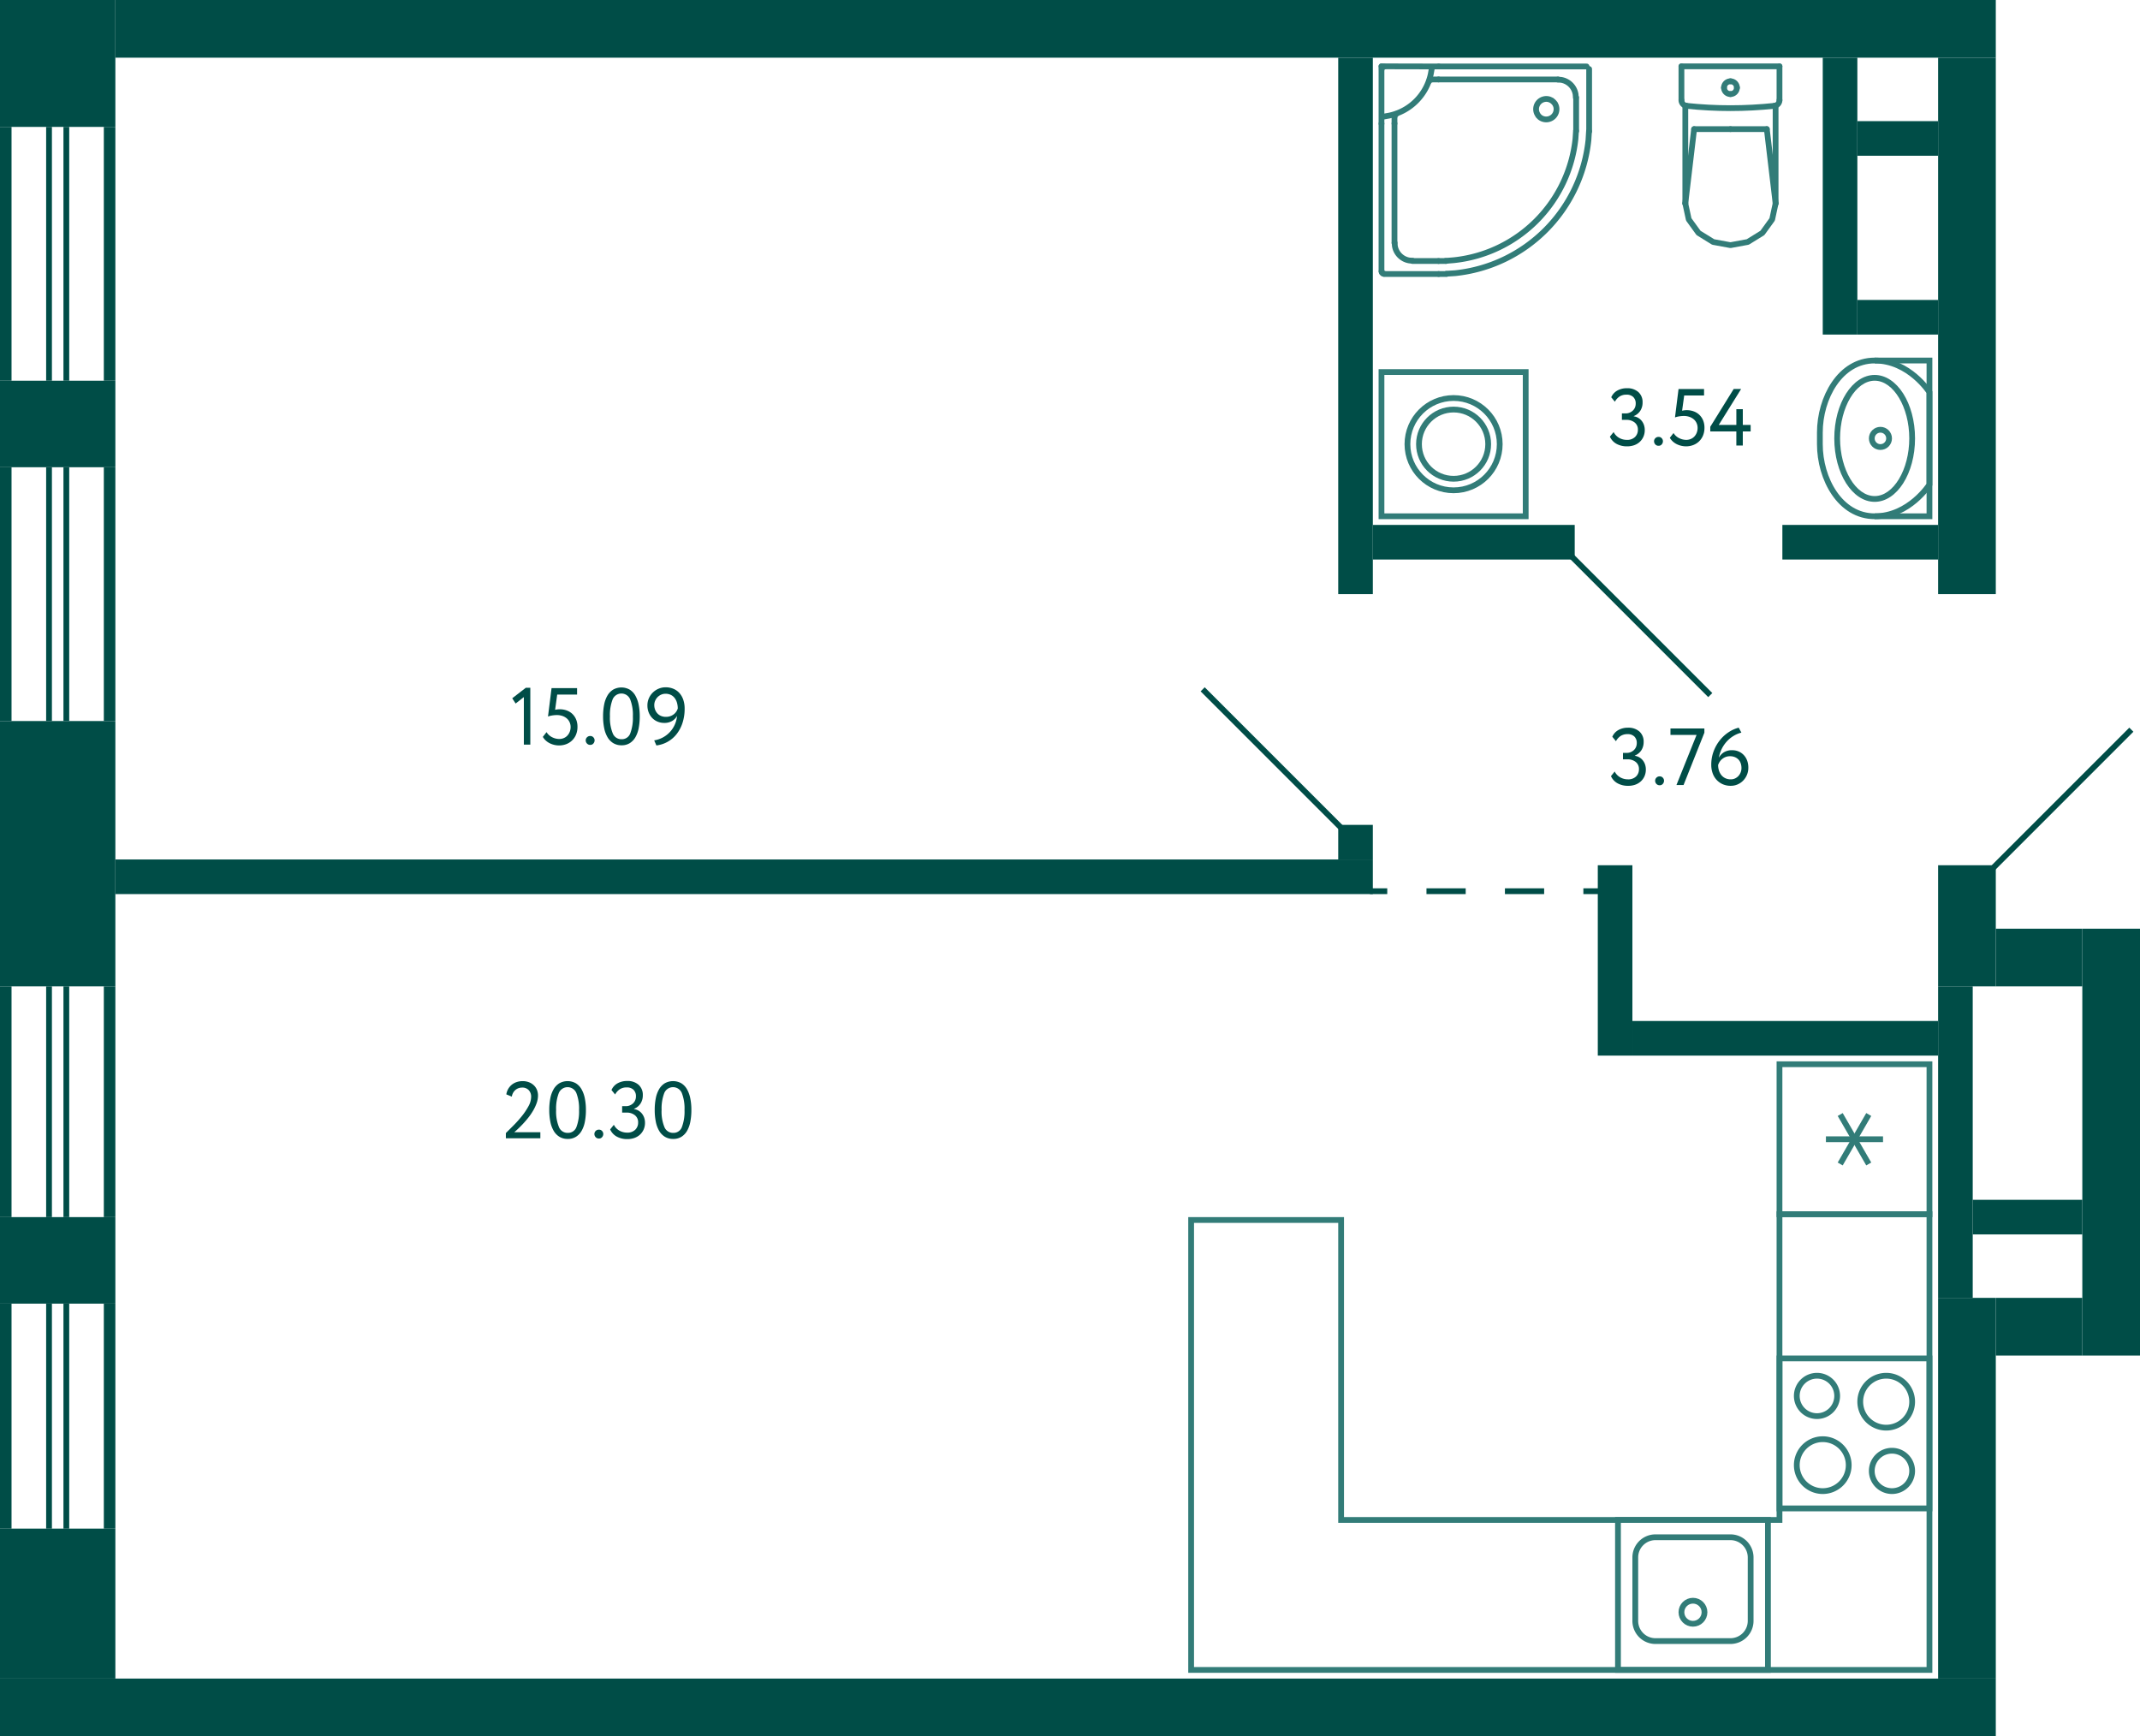<svg xmlns="http://www.w3.org/2000/svg" width="371" height="301" viewBox="0 0 371 301">
  <title>2-C-6_11-14fl_2</title>
  <g id="Слой_2" data-name="Слой 2">
    <g id="_2-C-6_11-14fl_2" data-name="2-C-6_11-14fl_2">
      <g id="sant">
        <g>
          <rect x="308.5" y="235.5" width="26" height="26" transform="translate(73 570) rotate(-90)" fill="none" stroke="#327c78" stroke-miterlimit="10"/>
          <path d="M328,252a3,3,0,1,1-3,3,3,3,0,0,1,3-3m0-1a4,4,0,1,0,4,4,4,4,0,0,0-4-4Z" fill="#327c78"/>
          <path d="M315,239a3,3,0,1,1-3,3,3,3,0,0,1,3-3m0-1a4,4,0,1,0,4,4,4,4,0,0,0-4-4Z" fill="#327c78"/>
          <path d="M316,250a4,4,0,1,1-4,4,4,4,0,0,1,4-4m0-1a5,5,0,1,0,5,5,5,5,0,0,0-5-5Z" fill="#327c78"/>
          <path d="M327,239a4,4,0,1,1-4,4,4,4,0,0,1,4-4m0-1a5,5,0,1,0,5,5,5,5,0,0,0-5-5Z" fill="#327c78"/>
        </g>
        <g>
          <rect x="280.5" y="263.5" width="26" height="26" fill="none" stroke="#327c78" stroke-miterlimit="10"/>
          <path d="M300,267a3,3,0,0,1,3,3v11a3,3,0,0,1-3,3H287a3,3,0,0,1-3-3V270a3,3,0,0,1,3-3h13m0-1H287a4,4,0,0,0-4,4v11a4,4,0,0,0,4,4h13a4,4,0,0,0,4-4V270a4,4,0,0,0-4-4Z" fill="#327c78"/>
          <circle cx="293.5" cy="279.5" r="2" fill="none" stroke="#327c78" stroke-miterlimit="10"/>
        </g>
        <g>
          <rect x="308.5" y="184.5" width="26" height="26" transform="translate(519 -124) rotate(90)" fill="none" stroke="#327c78" stroke-miterlimit="10"/>
          <line x1="323.975" y1="201.787" x2="319.025" y2="193.214" fill="none" stroke="#327c78" stroke-miterlimit="10"/>
          <line x1="323.975" y1="193.214" x2="319.025" y2="201.787" fill="none" stroke="#327c78" stroke-miterlimit="10"/>
          <line x1="316.55" y1="197.5" x2="326.45" y2="197.5" fill="none" stroke="#327c78" stroke-miterlimit="10"/>
        </g>
        <g>
          <polyline points="325 89.5 334.5 89.5 334.5 62.5 325 62.5" fill="none" stroke="#327c78" stroke-miterlimit="10"/>
          <path d="M315.5,75v2c0,6,3.5,12.5,9.5,12.5s9.5-5.5,9.5-5.5V68s-3.5-5.5-9.5-5.5S315.5,69,315.5,75Z" fill="none" stroke="#327c78" stroke-miterlimit="10"/>
          <path d="M325,66c3.252,0,6,4.579,6,10s-2.748,10-6,10-6-4.579-6-10,2.748-10,6-10m0-1c-3.866,0-7,4.925-7,11s3.134,11,7,11,7-4.925,7-11-3.134-11-7-11Z" fill="#327c78"/>
          <circle cx="326" cy="76" r="1.5" fill="none" stroke="#327c78" stroke-miterlimit="10"/>
        </g>
        <g>
          <line x1="300" y1="22.383" x2="306.303" y2="22.383" fill="none" stroke="#327c78" stroke-linecap="round" stroke-linejoin="round"/>
          <line x1="308.5" y1="11.5" x2="308.5" y2="17.365" fill="none" stroke="#327c78" stroke-linecap="round" stroke-linejoin="round"/>
          <polyline points="307.826 35.271 307.231 38.037 305.534 40.383 302.995 41.95 300 42.5 297.005 41.95 294.466 40.383 292.769 38.037 292.173 35.271" fill="none" stroke="#327c78" stroke-linecap="round" stroke-linejoin="round"/>
          <line x1="291.5" y1="11.5" x2="291.5" y2="17.365" fill="none" stroke="#327c78" stroke-linecap="round" stroke-linejoin="round"/>
          <polyline points="308.5 17.365 308.484 17.545 308.435 17.718 308.355 17.88 308.248 18.024 308.116 18.147 307.964 18.244 307.797 18.311 307.621 18.347" fill="none" stroke="#327c78" stroke-linecap="round" stroke-linejoin="round"/>
          <line x1="292.174" y1="18.302" x2="292.173" y2="35.271" fill="none" stroke="#327c78" stroke-linecap="round" stroke-linejoin="round"/>
          <polyline points="307.621 18.347 305.721 18.522 303.818 18.647 301.912 18.722 300.004 18.748 298.097 18.723 296.191 18.648 294.288 18.523 292.388 18.348" fill="none" stroke="#327c78" stroke-linecap="round" stroke-linejoin="round"/>
          <line x1="307.826" y1="35.25" x2="306.303" y2="22.383" fill="none" stroke="#327c78" stroke-linecap="round" stroke-linejoin="round"/>
          <line x1="292.173" y1="35.25" x2="293.697" y2="22.383" fill="none" stroke="#327c78" stroke-linecap="round" stroke-linejoin="round"/>
          <line x1="300" y1="22.383" x2="293.697" y2="22.383" fill="none" stroke="#327c78" stroke-linecap="round" stroke-linejoin="round"/>
          <line x1="307.826" y1="18.311" x2="307.826" y2="35.271" fill="none" stroke="#327c78" stroke-linecap="round" stroke-linejoin="round"/>
          <polyline points="292.388 18.348 292.21 18.313 292.042 18.247 291.888 18.15 291.755 18.028 291.646 17.883 291.566 17.72 291.517 17.546 291.5 17.365" fill="none" stroke="#327c78" stroke-linecap="round" stroke-linejoin="round"/>
          <line x1="308.5" y1="11.5" x2="291.5" y2="11.5" fill="none" stroke="#327c78" stroke-linecap="round" stroke-linejoin="round"/>
          <path d="M300,16.309a1.113,1.113,0,0,1-1.118-1.108" fill="none" stroke="#327c78" stroke-linecap="round" stroke-linejoin="round"/>
          <path d="M301.118,15.2A1.113,1.113,0,0,1,300,16.309" fill="none" stroke="#327c78" stroke-linecap="round" stroke-linejoin="round"/>
          <path d="M300,14.094a1.112,1.112,0,0,1,1.118,1.107" fill="none" stroke="#327c78" stroke-linecap="round" stroke-linejoin="round"/>
          <path d="M298.882,15.2A1.112,1.112,0,0,1,300,14.094" fill="none" stroke="#327c78" stroke-linecap="round" stroke-linejoin="round"/>
        </g>
        <g>
          <rect x="239.5" y="64.5" width="25" height="25" fill="none" stroke="#327c78" stroke-miterlimit="10"/>
          <circle cx="252" cy="77" r="8" fill="none" stroke="#327c78" stroke-miterlimit="10"/>
          <circle cx="252" cy="77" r="6" fill="none" stroke="#327c78" stroke-miterlimit="10"/>
        </g>
        <polygon points="334.5 289.5 334.5 210.5 308.5 210.5 308.5 263.5 232.5 263.5 232.5 211.5 206.5 211.5 206.5 263.5 206.5 289.5 334.5 289.5" fill="none" stroke="#327c78" stroke-miterlimit="10" fill-rule="evenodd"/>
        <g>
          <path d="M239.941,20.2l.906-.162a9.324,9.324,0,0,0,7.2-7.2l.163-.9" fill="none" stroke="#327c78" stroke-linecap="round" stroke-linejoin="round"/>
          <path d="M250.625,45.225l1.417-.116A23.682,23.682,0,0,0,273.131,24.08l.093-1.392" fill="none" stroke="#327c78" stroke-linecap="round" stroke-linejoin="round"/>
          <path d="M250.765,47.454l1.486-.093a25.915,25.915,0,0,0,23.133-23.118l.093-1.486" fill="none" stroke="#327c78" stroke-linecap="round" stroke-linejoin="round"/>
          <polyline points="239.523 47.036 239.57 47.268 239.709 47.407 239.941 47.454" fill="none" stroke="#327c78" stroke-linecap="round" stroke-linejoin="round"/>
          <path d="M241.776,42.092l.046.557a3.039,3.039,0,0,0,2.509,2.507l.557.046" fill="none" stroke="#327c78" stroke-linecap="round" stroke-linejoin="round"/>
          <polyline points="242.055 19.763 241.846 19.926 241.776 20.181" fill="none" stroke="#327c78" stroke-linecap="round" stroke-linejoin="round"/>
          <polyline points="239.964 11.547 239.732 11.593 239.593 11.732 239.546 11.964" fill="none" stroke="#327c78" stroke-linecap="round" stroke-linejoin="round"/>
          <path d="M273.2,16.908l-.047-.557a3.037,3.037,0,0,0-2.508-2.507l-.558-.046" fill="none" stroke="#327c78" stroke-linecap="round" stroke-linejoin="round"/>
          <polyline points="248.163 13.798 247.908 13.868 247.745 14.076" fill="none" stroke="#327c78" stroke-linecap="round" stroke-linejoin="round"/>
          <path d="M269.322,17.674l-.3-.255-.348-.163a1.773,1.773,0,0,0-2.184,2.461l.186.325.279.278a1.785,1.785,0,0,0,2.787-2l-.163-.348Z" fill="none" stroke="#327c78" stroke-linecap="round" stroke-linejoin="round"/>
          <line x1="249.417" y1="11.523" x2="239.5" y2="11.5" fill="none" stroke="#327c78" stroke-linecap="round" stroke-linejoin="round"/>
          <line x1="241.753" y1="21.411" x2="241.753" y2="42.115" fill="none" stroke="#327c78" stroke-linecap="round" stroke-linejoin="round"/>
          <line x1="239.5" y1="21.434" x2="239.5" y2="47.059" fill="none" stroke="#327c78" stroke-linecap="round" stroke-linejoin="round"/>
          <line x1="239.941" y1="47.5" x2="249.417" y2="47.5" fill="none" stroke="#327c78" stroke-linecap="round" stroke-linejoin="round"/>
          <line x1="244.888" y1="45.249" x2="249.394" y2="45.249" fill="none" stroke="#327c78" stroke-linecap="round" stroke-linejoin="round"/>
          <line x1="249.417" y1="47.5" x2="250.765" y2="47.5" fill="none" stroke="#327c78" stroke-linecap="round" stroke-linejoin="round"/>
          <line x1="249.394" y1="45.249" x2="250.695" y2="45.249" fill="none" stroke="#327c78" stroke-linecap="round" stroke-linejoin="round"/>
          <line x1="239.5" y1="11.5" x2="239.5" y2="21.434" fill="none" stroke="#327c78" stroke-linecap="round" stroke-linejoin="round"/>
          <line x1="241.753" y1="20.158" x2="241.753" y2="21.411" fill="none" stroke="#327c78" stroke-linecap="round" stroke-linejoin="round"/>
          <line x1="275.059" y1="11.523" x2="249.417" y2="11.523" fill="none" stroke="#327c78" stroke-linecap="round" stroke-linejoin="round"/>
          <line x1="270.112" y1="13.775" x2="249.394" y2="13.775" fill="none" stroke="#327c78" stroke-linecap="round" stroke-linejoin="round"/>
          <line x1="275.5" y1="11.964" x2="275.5" y2="22.781" fill="none" stroke="#327c78" stroke-linecap="round" stroke-linejoin="round"/>
          <line x1="273.247" y1="16.908" x2="273.247" y2="22.711" fill="none" stroke="#327c78" stroke-linecap="round" stroke-linejoin="round"/>
          <line x1="249.394" y1="13.775" x2="248.14" y2="13.775" fill="none" stroke="#327c78" stroke-linecap="round" stroke-linejoin="round"/>
        </g>
      </g>
      <g id="l">
        <line x1="208.5" y1="119.5" x2="232.5" y2="143.5" fill="none" stroke="#004d47" stroke-miterlimit="10"/>
        <line x1="296.5" y1="120.5" x2="272.5" y2="96.5" fill="none" stroke="#004d47" stroke-miterlimit="10"/>
        <line x1="345.5" y1="150.5" x2="369.5" y2="126.5" fill="none" stroke="#004d47" stroke-miterlimit="10"/>
        <g>
          <line x1="237.5" y1="154.5" x2="240.5" y2="154.5" fill="none" stroke="#004d47" stroke-miterlimit="10"/>
          <line x1="247.3" y1="154.5" x2="271.1" y2="154.5" fill="none" stroke="#004d47" stroke-miterlimit="10" stroke-dasharray="6.8 6.8"/>
          <line x1="274.5" y1="154.5" x2="277.5" y2="154.5" fill="none" stroke="#004d47" stroke-miterlimit="10"/>
        </g>
        <rect x="333" y="114" width="49" height="25" transform="translate(231 484) rotate(-90)" fill="none"/>
      </g>
      <g id="s">
        <rect x="20" width="326" height="10" fill="#004d47"/>
        <rect width="20" height="22" fill="#004d47"/>
        <rect x="336" y="150" width="10" height="21" fill="#004d47"/>
        <rect x="336" y="10" width="10" height="93" fill="#004d47"/>
        <rect x="232" y="143" width="6" height="6" transform="translate(470 292) rotate(180)" fill="#004d47"/>
        <rect x="20" y="149" width="218" height="6" transform="translate(258 304) rotate(180)" fill="#004d47"/>
        <rect x="277" y="150" width="6" height="33" fill="#004d47"/>
        <rect x="18" y="226" width="2" height="39" transform="translate(38 491) rotate(180)" fill="#004d47"/>
        <rect y="226" width="2" height="39" transform="translate(2 491) rotate(180)" fill="#004d47"/>
        <rect x="11" y="226" width="1" height="39" transform="translate(23 491) rotate(180)" fill="#004d47"/>
        <rect x="8" y="226" width="1" height="39" transform="translate(17 491) rotate(180)" fill="#004d47"/>
        <rect x="18" y="171" width="2" height="40" transform="translate(38 382) rotate(180)" fill="#004d47"/>
        <rect y="171" width="2" height="40" transform="translate(2 382) rotate(180)" fill="#004d47"/>
        <rect x="11" y="171" width="1" height="40" transform="translate(23 382) rotate(180)" fill="#004d47"/>
        <rect x="8" y="171" width="1" height="40" transform="translate(17 382) rotate(180)" fill="#004d47"/>
        <rect y="265" width="20" height="26" fill="#004d47"/>
        <rect y="125" width="20" height="46" fill="#004d47"/>
        <rect y="211" width="20" height="15" fill="#004d47"/>
        <rect x="18" y="81" width="2" height="44" transform="translate(38 206) rotate(180)" fill="#004d47"/>
        <rect y="81" width="2" height="44" transform="translate(2 206) rotate(180)" fill="#004d47"/>
        <rect x="11" y="81" width="1" height="44" transform="translate(23 206) rotate(180)" fill="#004d47"/>
        <rect x="8" y="81" width="1" height="44" transform="translate(17 206) rotate(180)" fill="#004d47"/>
        <rect x="18" y="22" width="2" height="44" transform="translate(38 88) rotate(180)" fill="#004d47"/>
        <rect y="22" width="2" height="44" transform="translate(2 88) rotate(180)" fill="#004d47"/>
        <rect x="11" y="22" width="1" height="44" transform="translate(23 88) rotate(180)" fill="#004d47"/>
        <rect x="8" y="22" width="1" height="44" transform="translate(17 88) rotate(180)" fill="#004d47"/>
        <rect y="66" width="20" height="15" fill="#004d47"/>
        <rect y="291" width="346" height="10" fill="#004d47"/>
        <rect x="232" y="10" width="6" height="93" fill="#004d47"/>
        <rect x="309" y="91" width="27" height="6" fill="#004d47"/>
        <rect x="238" y="91" width="35" height="6" transform="translate(511 188) rotate(180)" fill="#004d47"/>
        <rect x="283" y="177" width="53" height="6" fill="#004d47"/>
        <rect x="322" y="21" width="14" height="6" transform="translate(658 48) rotate(180)" fill="#004d47"/>
        <rect x="322" y="52" width="14" height="6" transform="translate(658 110) rotate(180)" fill="#004d47"/>
        <rect x="316" y="10" width="6" height="48" transform="translate(638 68) rotate(180)" fill="#004d47"/>
        <rect x="336" y="225" width="10" height="66" fill="#004d47"/>
        <rect x="361" y="161" width="10" height="74" fill="#004d47"/>
        <rect x="342" y="208" width="19" height="6" transform="translate(703 422) rotate(180)" fill="#004d47"/>
        <rect x="336" y="171" width="6" height="54" transform="translate(678 396) rotate(180)" fill="#004d47"/>
        <rect x="346" y="225" width="15" height="10" transform="translate(707 460) rotate(180)" fill="#004d47"/>
        <rect x="346" y="161" width="15" height="10" transform="translate(707 332) rotate(180)" fill="#004d47"/>
      </g>
      <g id="t">
        <g>
          <g>
            <path d="M91.154,119.235h.784v9.857h-1.12v-8.246l-1.427,1.119-.588-.91Z" fill="#004d47"/>
            <path d="M95.621,119.291h4.423v1.12H96.6l-.364,2.646a2.814,2.814,0,0,1,.364-.07,3.292,3.292,0,0,1,.42-.028,3.519,3.519,0,0,1,1.239.211,2.772,2.772,0,0,1,.98.608,2.832,2.832,0,0,1,.644.959,3.282,3.282,0,0,1,.231,1.26,3.482,3.482,0,0,1-.252,1.358,2.947,2.947,0,0,1-1.716,1.659,3.482,3.482,0,0,1-1.224.217,3.655,3.655,0,0,1-1.582-.364,2.977,2.977,0,0,1-.694-.462,2.7,2.7,0,0,1-.538-.658l.643-.825a2.361,2.361,0,0,0,.98.889,2.755,2.755,0,0,0,1.219.3,1.972,1.972,0,0,0,.784-.154,1.817,1.817,0,0,0,.622-.427,2.048,2.048,0,0,0,.414-.658,2.236,2.236,0,0,0,.154-.833,2.02,2.02,0,0,0-.168-.818,1.856,1.856,0,0,0-.476-.658,2.309,2.309,0,0,0-.749-.434,2.848,2.848,0,0,0-.988-.162,4.868,4.868,0,0,0-.875.078,3.4,3.4,0,0,0-.664.174Z" fill="#004d47"/>
            <path d="M101.542,128.336a.731.731,0,0,1,.217-.512.76.76,0,0,1,.581-.23.686.686,0,0,1,.532.23.746.746,0,0,1,.211.512.822.822,0,0,1-.211.56.676.676,0,0,1-.532.237.747.747,0,0,1-.581-.237A.8.8,0,0,1,101.542,128.336Z" fill="#004d47"/>
            <path d="M104.552,124.191a10.44,10.44,0,0,1,.182-2.023,5.021,5.021,0,0,1,.574-1.582,2.942,2.942,0,0,1,.994-1.035,2.934,2.934,0,0,1,2.856,0,2.882,2.882,0,0,1,.987,1.035,5.253,5.253,0,0,1,.574,1.582,10.04,10.04,0,0,1,.189,2.023,10.465,10.465,0,0,1-.182,2.03,5.017,5.017,0,0,1-.567,1.582,2.921,2.921,0,0,1-.98,1.029,2.626,2.626,0,0,1-1.421.371,2.7,2.7,0,0,1-1.435-.371,2.932,2.932,0,0,1-1-1.029,5.045,5.045,0,0,1-.581-1.582A10.14,10.14,0,0,1,104.552,124.191Zm1.19,0a7.1,7.1,0,0,0,.483,2.934,1.6,1.6,0,0,0,1.533,1.028,1.546,1.546,0,0,0,1.512-1.028,7.592,7.592,0,0,0,.448-2.934,7.385,7.385,0,0,0-.462-2.933,1.647,1.647,0,0,0-3.059.014A7.514,7.514,0,0,0,105.742,124.191Z" fill="#004d47"/>
            <path d="M118.692,122.834a7.859,7.859,0,0,1-.378,2.512,6.246,6.246,0,0,1-1.036,1.947,5.241,5.241,0,0,1-3.486,1.938l-.378-.881a4.7,4.7,0,0,0,3.962-4.243,2.265,2.265,0,0,1-.854.882,2.593,2.593,0,0,1-1.358.336,2.972,2.972,0,0,1-1.183-.231,2.737,2.737,0,0,1-.924-.637,2.924,2.924,0,0,1-.6-.959,3.22,3.22,0,0,1-.217-1.183,3.045,3.045,0,0,1,.273-1.309,3.181,3.181,0,0,1,1.715-1.631,3.062,3.062,0,0,1,1.134-.224,3.447,3.447,0,0,1,1.435.281,2.888,2.888,0,0,1,1.043.777,3.4,3.4,0,0,1,.637,1.168A4.708,4.708,0,0,1,118.692,122.834Zm-1.19,0a3.663,3.663,0,0,0-.126-.967,2.479,2.479,0,0,0-.385-.818,1.871,1.871,0,0,0-.665-.568,2.059,2.059,0,0,0-.952-.21,1.842,1.842,0,0,0-.763.161,2,2,0,0,0-.616.427,2.052,2.052,0,0,0-.413.623,1.874,1.874,0,0,0-.154.749,2.224,2.224,0,0,0,.133.771,2.042,2.042,0,0,0,.385.65,1.786,1.786,0,0,0,.63.455,2.117,2.117,0,0,0,.868.168,2.245,2.245,0,0,0,.777-.126,2.2,2.2,0,0,0,.6-.329,1.864,1.864,0,0,0,.427-.462A2.15,2.15,0,0,0,117.5,122.834Z" fill="#004d47"/>
          </g>
          <g>
            <path d="M282.064,77.38a3.711,3.711,0,0,1-1.806-.427A2.638,2.638,0,0,1,279.1,75.7l.644-.8a2.417,2.417,0,0,0,.98,1.022,2.676,2.676,0,0,0,1.3.336,1.931,1.931,0,0,0,1.428-.5,1.71,1.71,0,0,0,.5-1.26,1.532,1.532,0,0,0-.56-1.254,2.215,2.215,0,0,0-1.442-.455h-.77V71.668h.7a1.63,1.63,0,0,0,.63-.127,1.832,1.832,0,0,0,.546-.342,1.567,1.567,0,0,0,.378-.533,1.685,1.685,0,0,0,.14-.692,1.528,1.528,0,0,0-.42-1.142,1.611,1.611,0,0,0-1.176-.412,2.136,2.136,0,0,0-1.211.322,2.563,2.563,0,0,0-.805.9l-.63-.771a2.451,2.451,0,0,1,1.05-1.162,3.359,3.359,0,0,1,1.68-.405,2.847,2.847,0,0,1,1.967.657,2.319,2.319,0,0,1,.735,1.82,2.6,2.6,0,0,1-.385,1.414,2.411,2.411,0,0,1-1.141.939v.042a2.132,2.132,0,0,1,.812.287,2.206,2.206,0,0,1,.595.539,2.381,2.381,0,0,1,.371.714,2.676,2.676,0,0,1,.126.825,2.845,2.845,0,0,1-.238,1.184,2.7,2.7,0,0,1-.651.9,2.863,2.863,0,0,1-.973.567A3.682,3.682,0,0,1,282.064,77.38Z" fill="#004d47"/>
            <path d="M286.754,76.484a.729.729,0,0,1,.217-.511.754.754,0,0,1,.581-.231.682.682,0,0,1,.531.231.739.739,0,0,1,.211.511.815.815,0,0,1-.211.56.674.674,0,0,1-.531.237.745.745,0,0,1-.581-.237A.8.8,0,0,1,286.754,76.484Z" fill="#004d47"/>
            <path d="M291,67.439h4.423V68.56h-3.443l-.364,2.645a2.828,2.828,0,0,1,.364-.069,3.12,3.12,0,0,1,.42-.029,3.541,3.541,0,0,1,1.239.211,2.76,2.76,0,0,1,.98.609,2.822,2.822,0,0,1,.644.959,3.282,3.282,0,0,1,.231,1.26,3.486,3.486,0,0,1-.252,1.358,2.949,2.949,0,0,1-1.716,1.658,3.46,3.46,0,0,1-1.224.218,3.694,3.694,0,0,1-1.582-.364,3.009,3.009,0,0,1-.694-.462,2.741,2.741,0,0,1-.538-.658l.643-.826a2.348,2.348,0,0,0,.98.889,2.756,2.756,0,0,0,1.219.3,1.973,1.973,0,0,0,.784-.155,1.814,1.814,0,0,0,.622-.426,2.07,2.07,0,0,0,.414-.658,2.239,2.239,0,0,0,.154-.833,2.021,2.021,0,0,0-.168-.819,1.865,1.865,0,0,0-.476-.658,2.327,2.327,0,0,0-.749-.434,2.871,2.871,0,0,0-.988-.162,4.961,4.961,0,0,0-.875.078,3.478,3.478,0,0,0-.664.174Z" fill="#004d47"/>
            <path d="M301.02,74.789H296.5v-.8l4.06-6.553h1.288l-3.878,6.231h3.052V70.939h1.12V73.67H303.5v1.119H302.14V77.24h-1.12Z" fill="#004d47"/>
          </g>
          <g>
            <path d="M87.7,196.426c.4-.393.854-.842,1.358-1.352a20.284,20.284,0,0,0,1.428-1.6,11.279,11.279,0,0,0,1.134-1.7,3.49,3.49,0,0,0,.462-1.646,1.654,1.654,0,0,0-.4-1.119,1.493,1.493,0,0,0-1.2-.463,1.767,1.767,0,0,0-1.092.385,1.871,1.871,0,0,0-.658,1.183l-.952-.392a2.639,2.639,0,0,1,.343-.973,2.639,2.639,0,0,1,1.47-1.168,3.137,3.137,0,0,1,.987-.154,2.989,2.989,0,0,1,1.19.217,2.546,2.546,0,0,1,.84.566,2.254,2.254,0,0,1,.5.791,2.63,2.63,0,0,1,.161.9,4.011,4.011,0,0,1-.252,1.379,7.7,7.7,0,0,1-.644,1.345,10.692,10.692,0,0,1-.868,1.238c-.317.393-.63.749-.938,1.072s-.588.6-.84.833-.443.406-.574.517h4.522v1.051H87.7Z" fill="#004d47"/>
            <path d="M95.221,192.436a10.443,10.443,0,0,1,.182-2.024,5.021,5.021,0,0,1,.574-1.582,2.942,2.942,0,0,1,.994-1.035,2.934,2.934,0,0,1,2.856,0,2.882,2.882,0,0,1,.987,1.035,5.253,5.253,0,0,1,.574,1.582,10.043,10.043,0,0,1,.189,2.024,10.455,10.455,0,0,1-.182,2.029,5.017,5.017,0,0,1-.567,1.582,2.921,2.921,0,0,1-.98,1.029,2.626,2.626,0,0,1-1.421.371,2.7,2.7,0,0,1-1.435-.371,2.932,2.932,0,0,1-1-1.029,5.045,5.045,0,0,1-.581-1.582A10.13,10.13,0,0,1,95.221,192.436Zm1.19,0a7.1,7.1,0,0,0,.483,2.933,1.6,1.6,0,0,0,1.533,1.028,1.546,1.546,0,0,0,1.512-1.028,7.586,7.586,0,0,0,.448-2.933,7.387,7.387,0,0,0-.462-2.934,1.647,1.647,0,0,0-3.059.015A7.511,7.511,0,0,0,96.411,192.436Z" fill="#004d47"/>
            <path d="M103.047,196.58a.733.733,0,0,1,.217-.512.76.76,0,0,1,.581-.23.686.686,0,0,1,.532.23.746.746,0,0,1,.21.512.821.821,0,0,1-.21.56.676.676,0,0,1-.532.237.747.747,0,0,1-.581-.237A.8.8,0,0,1,103.047,196.58Z" fill="#004d47"/>
            <path d="M108.745,197.476a3.711,3.711,0,0,1-1.806-.427,2.643,2.643,0,0,1-1.162-1.254l.644-.8a2.422,2.422,0,0,0,.98,1.022,2.681,2.681,0,0,0,1.3.335,1.931,1.931,0,0,0,1.428-.5,1.71,1.71,0,0,0,.5-1.26,1.532,1.532,0,0,0-.56-1.254,2.215,2.215,0,0,0-1.442-.455h-.77v-1.119h.7a1.63,1.63,0,0,0,.63-.127,1.852,1.852,0,0,0,.546-.342,1.577,1.577,0,0,0,.378-.533,1.689,1.689,0,0,0,.14-.693,1.527,1.527,0,0,0-.42-1.141,1.607,1.607,0,0,0-1.176-.412,2.136,2.136,0,0,0-1.211.322,2.568,2.568,0,0,0-.805.9l-.63-.77a2.447,2.447,0,0,1,1.05-1.162,3.348,3.348,0,0,1,1.68-.405,2.843,2.843,0,0,1,1.967.657,2.319,2.319,0,0,1,.735,1.82,2.607,2.607,0,0,1-.385,1.414,2.416,2.416,0,0,1-1.141.939v.042a2.109,2.109,0,0,1,.812.287,2.175,2.175,0,0,1,.595.539,2.381,2.381,0,0,1,.371.714,2.672,2.672,0,0,1,.126.825,2.825,2.825,0,0,1-.238,1.183,2.691,2.691,0,0,1-.651.9,2.851,2.851,0,0,1-.973.566A3.652,3.652,0,0,1,108.745,197.476Z" fill="#004d47"/>
            <path d="M113.505,192.436a10.365,10.365,0,0,1,.182-2.024,5.021,5.021,0,0,1,.574-1.582,2.942,2.942,0,0,1,.994-1.035,2.934,2.934,0,0,1,2.856,0,2.891,2.891,0,0,1,.987,1.035,5.28,5.28,0,0,1,.574,1.582,10.043,10.043,0,0,1,.189,2.024,10.534,10.534,0,0,1-.182,2.029,5.017,5.017,0,0,1-.567,1.582,2.93,2.93,0,0,1-.98,1.029,2.628,2.628,0,0,1-1.421.371,2.7,2.7,0,0,1-1.435-.371,2.932,2.932,0,0,1-1-1.029,5.045,5.045,0,0,1-.581-1.582A10.13,10.13,0,0,1,113.505,192.436Zm1.19,0a7.1,7.1,0,0,0,.483,2.933,1.6,1.6,0,0,0,1.533,1.028,1.546,1.546,0,0,0,1.512-1.028,7.605,7.605,0,0,0,.448-2.933,7.387,7.387,0,0,0-.462-2.934,1.647,1.647,0,0,0-3.059.015A7.511,7.511,0,0,0,114.7,192.436Z" fill="#004d47"/>
          </g>
          <g>
            <path d="M282.253,136.231a3.711,3.711,0,0,1-1.806-.426,2.638,2.638,0,0,1-1.162-1.254l.644-.8a2.408,2.408,0,0,0,.98,1.021,2.665,2.665,0,0,0,1.3.336,1.931,1.931,0,0,0,1.428-.5,1.707,1.707,0,0,0,.5-1.259,1.529,1.529,0,0,0-.56-1.254,2.217,2.217,0,0,0-1.442-.455h-.77V130.52h.7a1.63,1.63,0,0,0,.63-.127,1.852,1.852,0,0,0,.546-.342,1.577,1.577,0,0,0,.378-.533,1.689,1.689,0,0,0,.14-.693,1.527,1.527,0,0,0-.42-1.141,1.607,1.607,0,0,0-1.176-.413,2.136,2.136,0,0,0-1.211.323,2.559,2.559,0,0,0-.805.9l-.63-.77a2.447,2.447,0,0,1,1.05-1.162,3.349,3.349,0,0,1,1.68-.406,2.843,2.843,0,0,1,1.967.658,2.317,2.317,0,0,1,.735,1.82,2.607,2.607,0,0,1-.385,1.414,2.409,2.409,0,0,1-1.141.938v.042a2.133,2.133,0,0,1,.812.288,2.19,2.19,0,0,1,.6.539,2.375,2.375,0,0,1,.371.713,2.683,2.683,0,0,1,.126.826,2.84,2.84,0,0,1-.238,1.183,2.691,2.691,0,0,1-.651.9,2.861,2.861,0,0,1-.973.566A3.656,3.656,0,0,1,282.253,136.231Z" fill="#004d47"/>
            <path d="M286.943,135.336a.731.731,0,0,1,.217-.512.757.757,0,0,1,.581-.23.684.684,0,0,1,.531.23.741.741,0,0,1,.211.512.817.817,0,0,1-.211.56.674.674,0,0,1-.531.237.745.745,0,0,1-.581-.237A.8.8,0,0,1,286.943,135.336Z" fill="#004d47"/>
            <path d="M289.6,126.291h5.879v.729l-3.611,9.072h-1.232l3.486-8.681H289.6Z" fill="#004d47"/>
            <path d="M296.673,132.619a6.615,6.615,0,0,1,.441-2.457,6.992,6.992,0,0,1,1.134-1.939,6.518,6.518,0,0,1,1.533-1.351,5.622,5.622,0,0,1,1.652-.721l.462.855a5.084,5.084,0,0,0-1.289.531,5.282,5.282,0,0,0-1.154.91,5.612,5.612,0,0,0-.91,1.274,5.7,5.7,0,0,0-.553,1.638,2.493,2.493,0,0,1,.861-.931,2.608,2.608,0,0,1,1.449-.371,2.832,2.832,0,0,1,1.113.217,2.638,2.638,0,0,1,.889.617,2.816,2.816,0,0,1,.588.951,3.427,3.427,0,0,1,.21,1.225,3.159,3.159,0,0,1-.938,2.3,3,3,0,0,1-.966.638,2.952,2.952,0,0,1-1.12.223,3.422,3.422,0,0,1-1.456-.293,3.229,3.229,0,0,1-1.064-.785,3.334,3.334,0,0,1-.659-1.147A4.293,4.293,0,0,1,296.673,132.619Zm1.19,0a3.181,3.181,0,0,0,.139.952,2.416,2.416,0,0,0,.414.791,1.953,1.953,0,0,0,.686.546,2.139,2.139,0,0,0,.959.2,1.687,1.687,0,0,0,.742-.161,1.87,1.87,0,0,0,.581-.427,1.975,1.975,0,0,0,.385-.623,2.041,2.041,0,0,0,.14-.749,2.5,2.5,0,0,0-.126-.8,1.784,1.784,0,0,0-.378-.652,1.834,1.834,0,0,0-.623-.434,2.157,2.157,0,0,0-.861-.161,2.042,2.042,0,0,0-.777.14,2.251,2.251,0,0,0-.6.357,2.016,2.016,0,0,0-.427.49A2.448,2.448,0,0,0,297.863,132.619Z" fill="#004d47"/>
          </g>
        </g>
      </g>
    </g>
  </g>
</svg>
